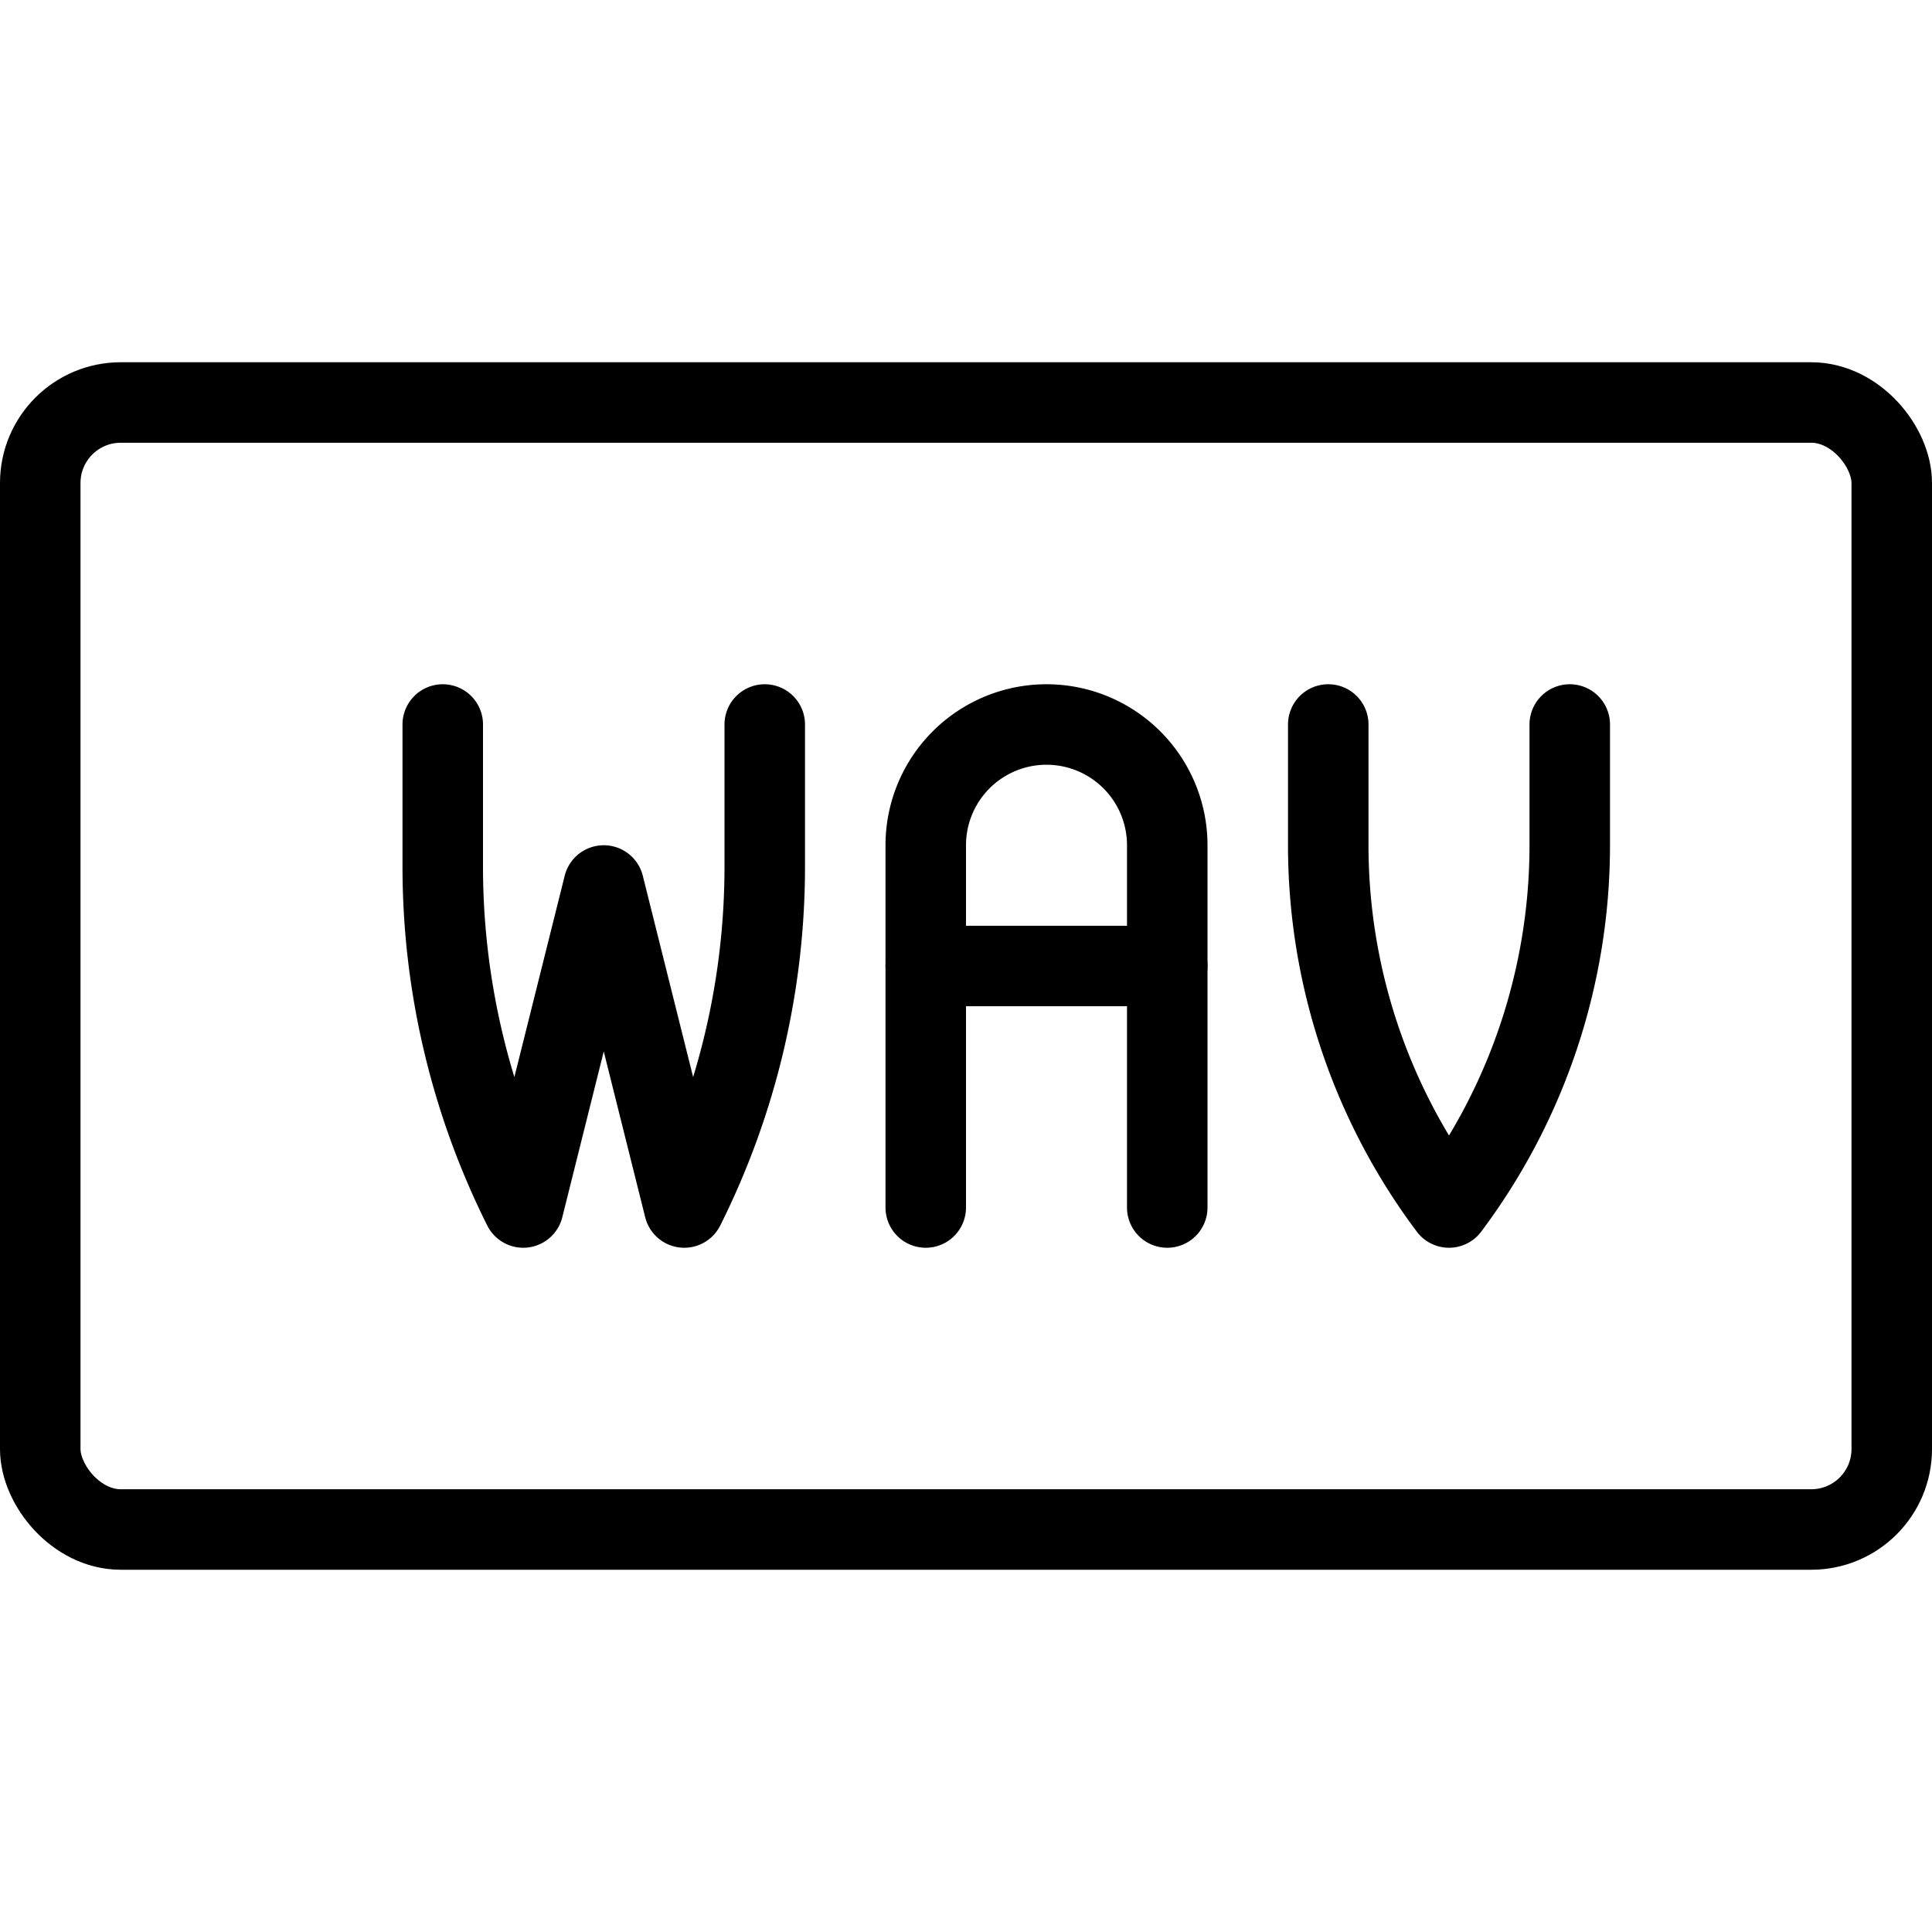 <svg xmlns="http://www.w3.org/2000/svg" viewBox="0 0 24 24"><g transform="matrix(1,0,0,1,0,0)"><defs><style>.a{fill:none;stroke:#000000;stroke-linecap:round;stroke-linejoin:round;}</style></defs><title>audio-document-wav</title><rect class="a" x="0.5" y="5" width="23" height="14" rx="1" ry="1"></rect><path class="a" d="M9.5,9v1.764A9.468,9.468,0,0,1,8.5,15l-1-4-1,4a9.468,9.468,0,0,1-1-4.236V9"></path><path class="a" d="M11.5,15V10.5a1.5,1.5,0,0,1,3,0V15"></path><line class="a" x1="11.5" y1="12" x2="14.5" y2="12"></line><path class="a" d="M19.5,9v1.5A7.5,7.5,0,0,1,18,15a7.5,7.5,0,0,1-1.5-4.5V9"></path></g></svg>